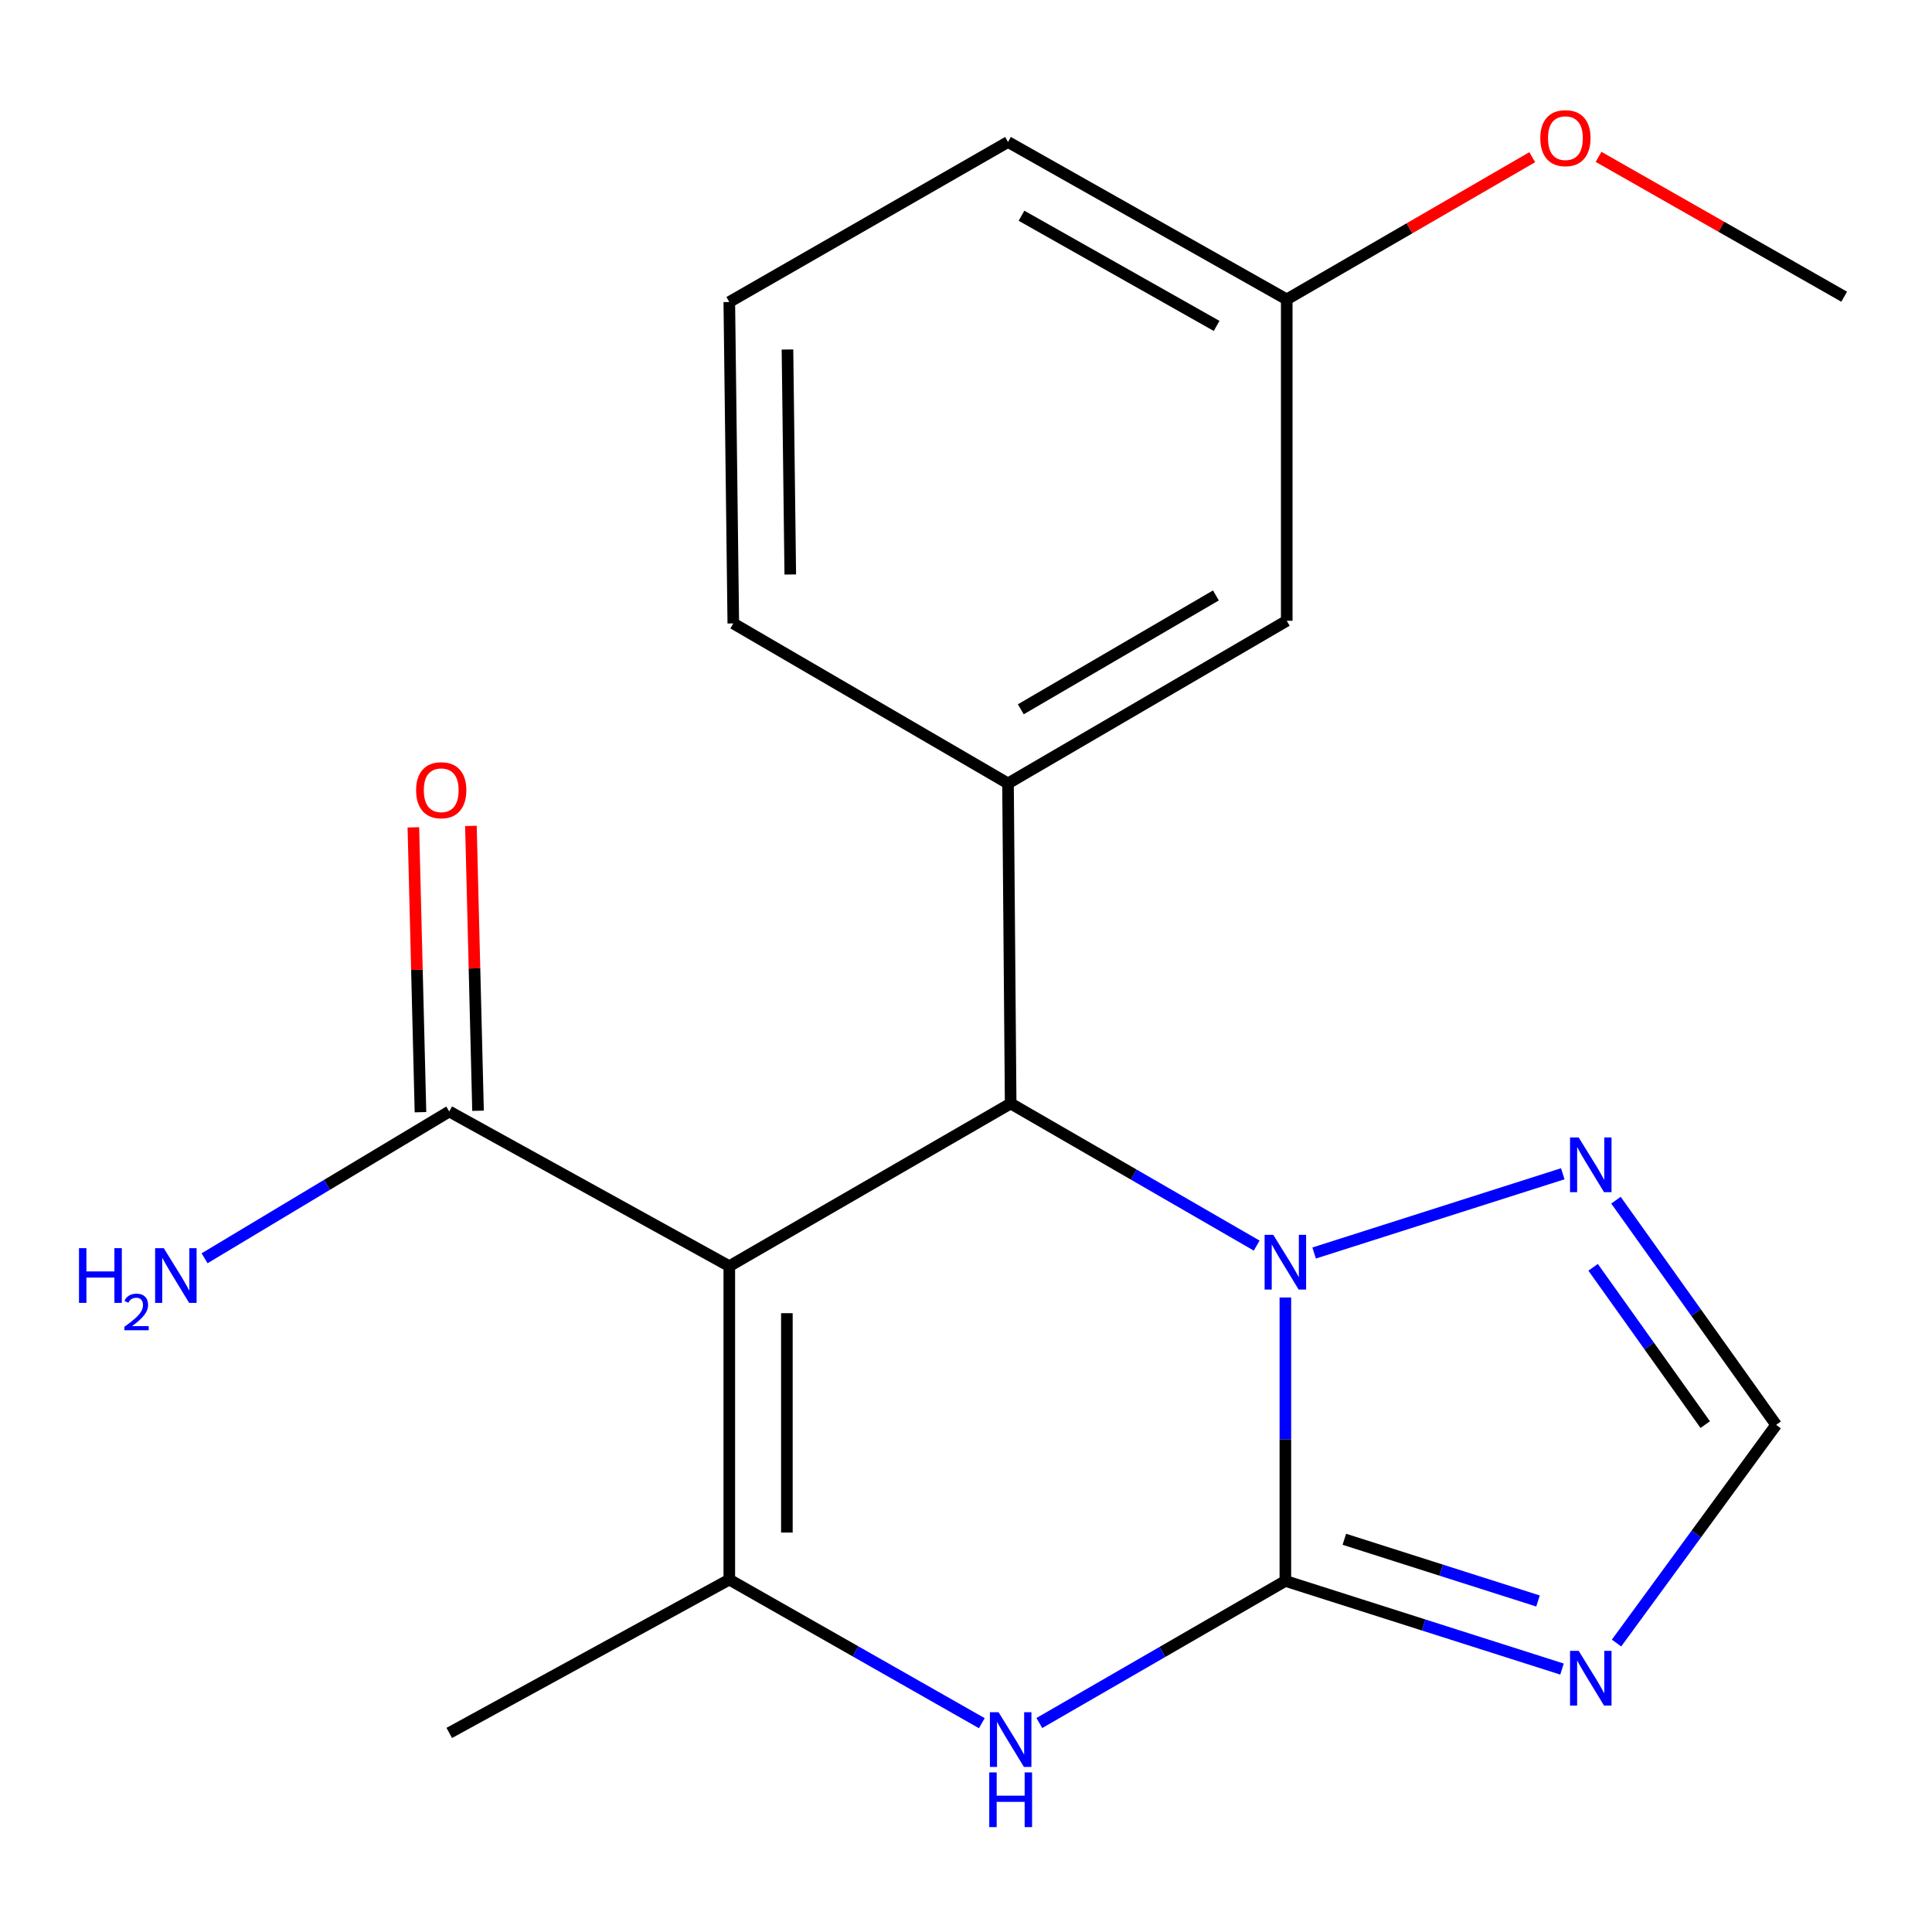<?xml version='1.0' encoding='iso-8859-1'?>
<svg version='1.1' baseProfile='full'
              xmlns='http://www.w3.org/2000/svg'
                      xmlns:rdkit='http://www.rdkit.org/xml'
                      xmlns:xlink='http://www.w3.org/1999/xlink'
                  xml:space='preserve'
width='1000px' height='1000px' viewBox='0 0 1000 1000'>
<!-- END OF HEADER -->
<rect style='opacity:1.0;fill:#FFFFFF;stroke:none' width='1000' height='1000' x='0' y='0'> </rect>
<path class='bond-1' d='M 665.303,818.286 L 665.303,744.936' style='fill:none;fill-rule:evenodd;stroke:#000000;stroke-width:6px;stroke-linecap:butt;stroke-linejoin:miter;stroke-opacity:1' />
<path class='bond-1' d='M 665.303,744.936 L 665.303,671.585' style='fill:none;fill-rule:evenodd;stroke:#0000FF;stroke-width:6px;stroke-linecap:butt;stroke-linejoin:miter;stroke-opacity:1' />
<path class='bond-4' d='M 665.303,818.286 L 601.632,855.06' style='fill:none;fill-rule:evenodd;stroke:#000000;stroke-width:6px;stroke-linecap:butt;stroke-linejoin:miter;stroke-opacity:1' />
<path class='bond-4' d='M 601.632,855.06 L 537.961,891.833' style='fill:none;fill-rule:evenodd;stroke:#0000FF;stroke-width:6px;stroke-linecap:butt;stroke-linejoin:miter;stroke-opacity:1' />
<path class='bond-5' d='M 665.303,818.286 L 736.9,841.097' style='fill:none;fill-rule:evenodd;stroke:#000000;stroke-width:6px;stroke-linecap:butt;stroke-linejoin:miter;stroke-opacity:1' />
<path class='bond-5' d='M 736.9,841.097 L 808.497,863.908' style='fill:none;fill-rule:evenodd;stroke:#0000FF;stroke-width:6px;stroke-linecap:butt;stroke-linejoin:miter;stroke-opacity:1' />
<path class='bond-5' d='M 695.829,796.734 L 745.947,812.702' style='fill:none;fill-rule:evenodd;stroke:#000000;stroke-width:6px;stroke-linecap:butt;stroke-linejoin:miter;stroke-opacity:1' />
<path class='bond-5' d='M 745.947,812.702 L 796.065,828.669' style='fill:none;fill-rule:evenodd;stroke:#0000FF;stroke-width:6px;stroke-linecap:butt;stroke-linejoin:miter;stroke-opacity:1' />
<path class='bond-0' d='M 377.485,655.37 L 377.485,817.591' style='fill:none;fill-rule:evenodd;stroke:#000000;stroke-width:6px;stroke-linecap:butt;stroke-linejoin:miter;stroke-opacity:1' />
<path class='bond-0' d='M 407.287,679.703 L 407.287,793.258' style='fill:none;fill-rule:evenodd;stroke:#000000;stroke-width:6px;stroke-linecap:butt;stroke-linejoin:miter;stroke-opacity:1' />
<path class='bond-8' d='M 377.485,655.37 L 232.533,575.303' style='fill:none;fill-rule:evenodd;stroke:#000000;stroke-width:6px;stroke-linecap:butt;stroke-linejoin:miter;stroke-opacity:1' />
<path class='bond-21' d='M 377.485,655.37 L 523.116,571.164' style='fill:none;fill-rule:evenodd;stroke:#000000;stroke-width:6px;stroke-linecap:butt;stroke-linejoin:miter;stroke-opacity:1' />
<path class='bond-2' d='M 650.458,644.725 L 586.787,607.944' style='fill:none;fill-rule:evenodd;stroke:#0000FF;stroke-width:6px;stroke-linecap:butt;stroke-linejoin:miter;stroke-opacity:1' />
<path class='bond-2' d='M 586.787,607.944 L 523.116,571.164' style='fill:none;fill-rule:evenodd;stroke:#000000;stroke-width:6px;stroke-linecap:butt;stroke-linejoin:miter;stroke-opacity:1' />
<path class='bond-6' d='M 680.191,648.556 L 808.888,607.54' style='fill:none;fill-rule:evenodd;stroke:#0000FF;stroke-width:6px;stroke-linecap:butt;stroke-linejoin:miter;stroke-opacity:1' />
<path class='bond-7' d='M 523.116,571.164 L 521.742,405.499' style='fill:none;fill-rule:evenodd;stroke:#000000;stroke-width:6px;stroke-linecap:butt;stroke-linejoin:miter;stroke-opacity:1' />
<path class='bond-3' d='M 377.485,817.591 L 442.836,854.754' style='fill:none;fill-rule:evenodd;stroke:#000000;stroke-width:6px;stroke-linecap:butt;stroke-linejoin:miter;stroke-opacity:1' />
<path class='bond-3' d='M 442.836,854.754 L 508.188,891.917' style='fill:none;fill-rule:evenodd;stroke:#0000FF;stroke-width:6px;stroke-linecap:butt;stroke-linejoin:miter;stroke-opacity:1' />
<path class='bond-14' d='M 377.485,817.591 L 232.533,896.963' style='fill:none;fill-rule:evenodd;stroke:#000000;stroke-width:6px;stroke-linecap:butt;stroke-linejoin:miter;stroke-opacity:1' />
<path class='bond-9' d='M 836.718,850.429 L 878.024,793.976' style='fill:none;fill-rule:evenodd;stroke:#0000FF;stroke-width:6px;stroke-linecap:butt;stroke-linejoin:miter;stroke-opacity:1' />
<path class='bond-9' d='M 878.024,793.976 L 919.33,737.524' style='fill:none;fill-rule:evenodd;stroke:#000000;stroke-width:6px;stroke-linecap:butt;stroke-linejoin:miter;stroke-opacity:1' />
<path class='bond-20' d='M 836.424,621.212 L 877.877,679.368' style='fill:none;fill-rule:evenodd;stroke:#0000FF;stroke-width:6px;stroke-linecap:butt;stroke-linejoin:miter;stroke-opacity:1' />
<path class='bond-20' d='M 877.877,679.368 L 919.33,737.524' style='fill:none;fill-rule:evenodd;stroke:#000000;stroke-width:6px;stroke-linecap:butt;stroke-linejoin:miter;stroke-opacity:1' />
<path class='bond-20' d='M 824.592,655.956 L 853.609,696.666' style='fill:none;fill-rule:evenodd;stroke:#0000FF;stroke-width:6px;stroke-linecap:butt;stroke-linejoin:miter;stroke-opacity:1' />
<path class='bond-20' d='M 853.609,696.666 L 882.626,737.375' style='fill:none;fill-rule:evenodd;stroke:#000000;stroke-width:6px;stroke-linecap:butt;stroke-linejoin:miter;stroke-opacity:1' />
<path class='bond-10' d='M 521.742,405.499 L 666.015,321.31' style='fill:none;fill-rule:evenodd;stroke:#000000;stroke-width:6px;stroke-linecap:butt;stroke-linejoin:miter;stroke-opacity:1' />
<path class='bond-10' d='M 528.363,367.131 L 629.354,308.198' style='fill:none;fill-rule:evenodd;stroke:#000000;stroke-width:6px;stroke-linecap:butt;stroke-linejoin:miter;stroke-opacity:1' />
<path class='bond-15' d='M 521.742,405.499 L 379.555,322.684' style='fill:none;fill-rule:evenodd;stroke:#000000;stroke-width:6px;stroke-linecap:butt;stroke-linejoin:miter;stroke-opacity:1' />
<path class='bond-11' d='M 247.429,574.931 L 245.587,501.211' style='fill:none;fill-rule:evenodd;stroke:#000000;stroke-width:6px;stroke-linecap:butt;stroke-linejoin:miter;stroke-opacity:1' />
<path class='bond-11' d='M 245.587,501.211 L 243.746,427.491' style='fill:none;fill-rule:evenodd;stroke:#FF0000;stroke-width:6px;stroke-linecap:butt;stroke-linejoin:miter;stroke-opacity:1' />
<path class='bond-11' d='M 217.637,575.675 L 215.795,501.955' style='fill:none;fill-rule:evenodd;stroke:#000000;stroke-width:6px;stroke-linecap:butt;stroke-linejoin:miter;stroke-opacity:1' />
<path class='bond-11' d='M 215.795,501.955 L 213.954,428.236' style='fill:none;fill-rule:evenodd;stroke:#FF0000;stroke-width:6px;stroke-linecap:butt;stroke-linejoin:miter;stroke-opacity:1' />
<path class='bond-12' d='M 232.533,575.303 L 169.211,613.294' style='fill:none;fill-rule:evenodd;stroke:#000000;stroke-width:6px;stroke-linecap:butt;stroke-linejoin:miter;stroke-opacity:1' />
<path class='bond-12' d='M 169.211,613.294 L 105.89,651.286' style='fill:none;fill-rule:evenodd;stroke:#0000FF;stroke-width:6px;stroke-linecap:butt;stroke-linejoin:miter;stroke-opacity:1' />
<path class='bond-13' d='M 666.015,321.31 L 666.015,154.966' style='fill:none;fill-rule:evenodd;stroke:#000000;stroke-width:6px;stroke-linecap:butt;stroke-linejoin:miter;stroke-opacity:1' />
<path class='bond-16' d='M 666.015,154.966 L 729.552,118.166' style='fill:none;fill-rule:evenodd;stroke:#000000;stroke-width:6px;stroke-linecap:butt;stroke-linejoin:miter;stroke-opacity:1' />
<path class='bond-16' d='M 729.552,118.166 L 793.088,81.366' style='fill:none;fill-rule:evenodd;stroke:#FF0000;stroke-width:6px;stroke-linecap:butt;stroke-linejoin:miter;stroke-opacity:1' />
<path class='bond-22' d='M 666.015,154.966 L 521.742,73.492' style='fill:none;fill-rule:evenodd;stroke:#000000;stroke-width:6px;stroke-linecap:butt;stroke-linejoin:miter;stroke-opacity:1' />
<path class='bond-22' d='M 629.72,168.695 L 528.728,111.663' style='fill:none;fill-rule:evenodd;stroke:#000000;stroke-width:6px;stroke-linecap:butt;stroke-linejoin:miter;stroke-opacity:1' />
<path class='bond-17' d='M 379.555,322.684 L 377.485,156.324' style='fill:none;fill-rule:evenodd;stroke:#000000;stroke-width:6px;stroke-linecap:butt;stroke-linejoin:miter;stroke-opacity:1' />
<path class='bond-17' d='M 409.044,297.359 L 407.595,180.907' style='fill:none;fill-rule:evenodd;stroke:#000000;stroke-width:6px;stroke-linecap:butt;stroke-linejoin:miter;stroke-opacity:1' />
<path class='bond-19' d='M 827.406,81.187 L 890.976,117.382' style='fill:none;fill-rule:evenodd;stroke:#FF0000;stroke-width:6px;stroke-linecap:butt;stroke-linejoin:miter;stroke-opacity:1' />
<path class='bond-19' d='M 890.976,117.382 L 954.545,153.576' style='fill:none;fill-rule:evenodd;stroke:#000000;stroke-width:6px;stroke-linecap:butt;stroke-linejoin:miter;stroke-opacity:1' />
<path class='bond-18' d='M 377.485,156.324 L 521.742,73.492' style='fill:none;fill-rule:evenodd;stroke:#000000;stroke-width:6px;stroke-linecap:butt;stroke-linejoin:miter;stroke-opacity:1' />
<path  class='atom-2' d='M 659.043 639.141
L 668.323 654.141
Q 669.243 655.621, 670.723 658.301
Q 672.203 660.981, 672.283 661.141
L 672.283 639.141
L 676.043 639.141
L 676.043 667.461
L 672.163 667.461
L 662.203 651.061
Q 661.043 649.141, 659.803 646.941
Q 658.603 644.741, 658.243 644.061
L 658.243 667.461
L 654.563 667.461
L 654.563 639.141
L 659.043 639.141
' fill='#0000FF'/>
<path  class='atom-5' d='M 516.856 886.247
L 526.136 901.247
Q 527.056 902.727, 528.536 905.407
Q 530.016 908.087, 530.096 908.247
L 530.096 886.247
L 533.856 886.247
L 533.856 914.567
L 529.976 914.567
L 520.016 898.167
Q 518.856 896.247, 517.616 894.047
Q 516.416 891.847, 516.056 891.167
L 516.056 914.567
L 512.376 914.567
L 512.376 886.247
L 516.856 886.247
' fill='#0000FF'/>
<path  class='atom-5' d='M 512.036 917.399
L 515.876 917.399
L 515.876 929.439
L 530.356 929.439
L 530.356 917.399
L 534.196 917.399
L 534.196 945.719
L 530.356 945.719
L 530.356 932.639
L 515.876 932.639
L 515.876 945.719
L 512.036 945.719
L 512.036 917.399
' fill='#0000FF'/>
<path  class='atom-6' d='M 817.125 854.491
L 826.405 869.491
Q 827.325 870.971, 828.805 873.651
Q 830.285 876.331, 830.365 876.491
L 830.365 854.491
L 834.125 854.491
L 834.125 882.811
L 830.245 882.811
L 820.285 866.411
Q 819.125 864.491, 817.885 862.291
Q 816.685 860.091, 816.325 859.411
L 816.325 882.811
L 812.645 882.811
L 812.645 854.491
L 817.125 854.491
' fill='#0000FF'/>
<path  class='atom-7' d='M 817.125 588.759
L 826.405 603.759
Q 827.325 605.239, 828.805 607.919
Q 830.285 610.599, 830.365 610.759
L 830.365 588.759
L 834.125 588.759
L 834.125 617.079
L 830.245 617.079
L 820.285 600.679
Q 819.125 598.759, 817.885 596.559
Q 816.685 594.359, 816.325 593.679
L 816.325 617.079
L 812.645 617.079
L 812.645 588.759
L 817.125 588.759
' fill='#0000FF'/>
<path  class='atom-12' d='M 215.377 409.023
Q 215.377 402.223, 218.737 398.423
Q 222.097 394.623, 228.377 394.623
Q 234.657 394.623, 238.017 398.423
Q 241.377 402.223, 241.377 409.023
Q 241.377 415.903, 237.977 419.823
Q 234.577 423.703, 228.377 423.703
Q 222.137 423.703, 218.737 419.823
Q 215.377 415.943, 215.377 409.023
M 228.377 420.503
Q 232.697 420.503, 235.017 417.623
Q 237.377 414.703, 237.377 409.023
Q 237.377 403.463, 235.017 400.663
Q 232.697 397.823, 228.377 397.823
Q 224.057 397.823, 221.697 400.623
Q 219.377 403.423, 219.377 409.023
Q 219.377 414.743, 221.697 417.623
Q 224.057 420.503, 228.377 420.503
' fill='#FF0000'/>
<path  class='atom-13' d='M 40.892 646.045
L 44.732 646.045
L 44.732 658.085
L 59.212 658.085
L 59.212 646.045
L 63.052 646.045
L 63.052 674.365
L 59.212 674.365
L 59.212 661.285
L 44.732 661.285
L 44.732 674.365
L 40.892 674.365
L 40.892 646.045
' fill='#0000FF'/>
<path  class='atom-13' d='M 64.424 673.371
Q 65.111 671.602, 66.748 670.626
Q 68.384 669.622, 70.655 669.622
Q 73.48 669.622, 75.064 671.154
Q 76.648 672.685, 76.648 675.404
Q 76.648 678.176, 74.588 680.763
Q 72.556 683.35, 68.332 686.413
L 76.964 686.413
L 76.964 688.525
L 64.372 688.525
L 64.372 686.756
Q 67.856 684.274, 69.916 682.426
Q 72.001 680.578, 73.004 678.915
Q 74.008 677.252, 74.008 675.536
Q 74.008 673.741, 73.11 672.738
Q 72.212 671.734, 70.655 671.734
Q 69.15 671.734, 68.147 672.342
Q 67.144 672.949, 66.431 674.295
L 64.424 673.371
' fill='#0000FF'/>
<path  class='atom-13' d='M 84.764 646.045
L 94.044 661.045
Q 94.964 662.525, 96.444 665.205
Q 97.924 667.885, 98.004 668.045
L 98.004 646.045
L 101.764 646.045
L 101.764 674.365
L 97.884 674.365
L 87.924 657.965
Q 86.764 656.045, 85.524 653.845
Q 84.324 651.645, 83.964 650.965
L 83.964 674.365
L 80.284 674.365
L 80.284 646.045
L 84.764 646.045
' fill='#0000FF'/>
<path  class='atom-17' d='M 797.256 71.502
Q 797.256 64.702, 800.616 60.902
Q 803.976 57.102, 810.256 57.102
Q 816.536 57.102, 819.896 60.902
Q 823.256 64.702, 823.256 71.502
Q 823.256 78.382, 819.856 82.302
Q 816.456 86.182, 810.256 86.182
Q 804.016 86.182, 800.616 82.302
Q 797.256 78.422, 797.256 71.502
M 810.256 82.982
Q 814.576 82.982, 816.896 80.102
Q 819.256 77.182, 819.256 71.502
Q 819.256 65.942, 816.896 63.142
Q 814.576 60.302, 810.256 60.302
Q 805.936 60.302, 803.576 63.102
Q 801.256 65.902, 801.256 71.502
Q 801.256 77.222, 803.576 80.102
Q 805.936 82.982, 810.256 82.982
' fill='#FF0000'/>
</svg>
